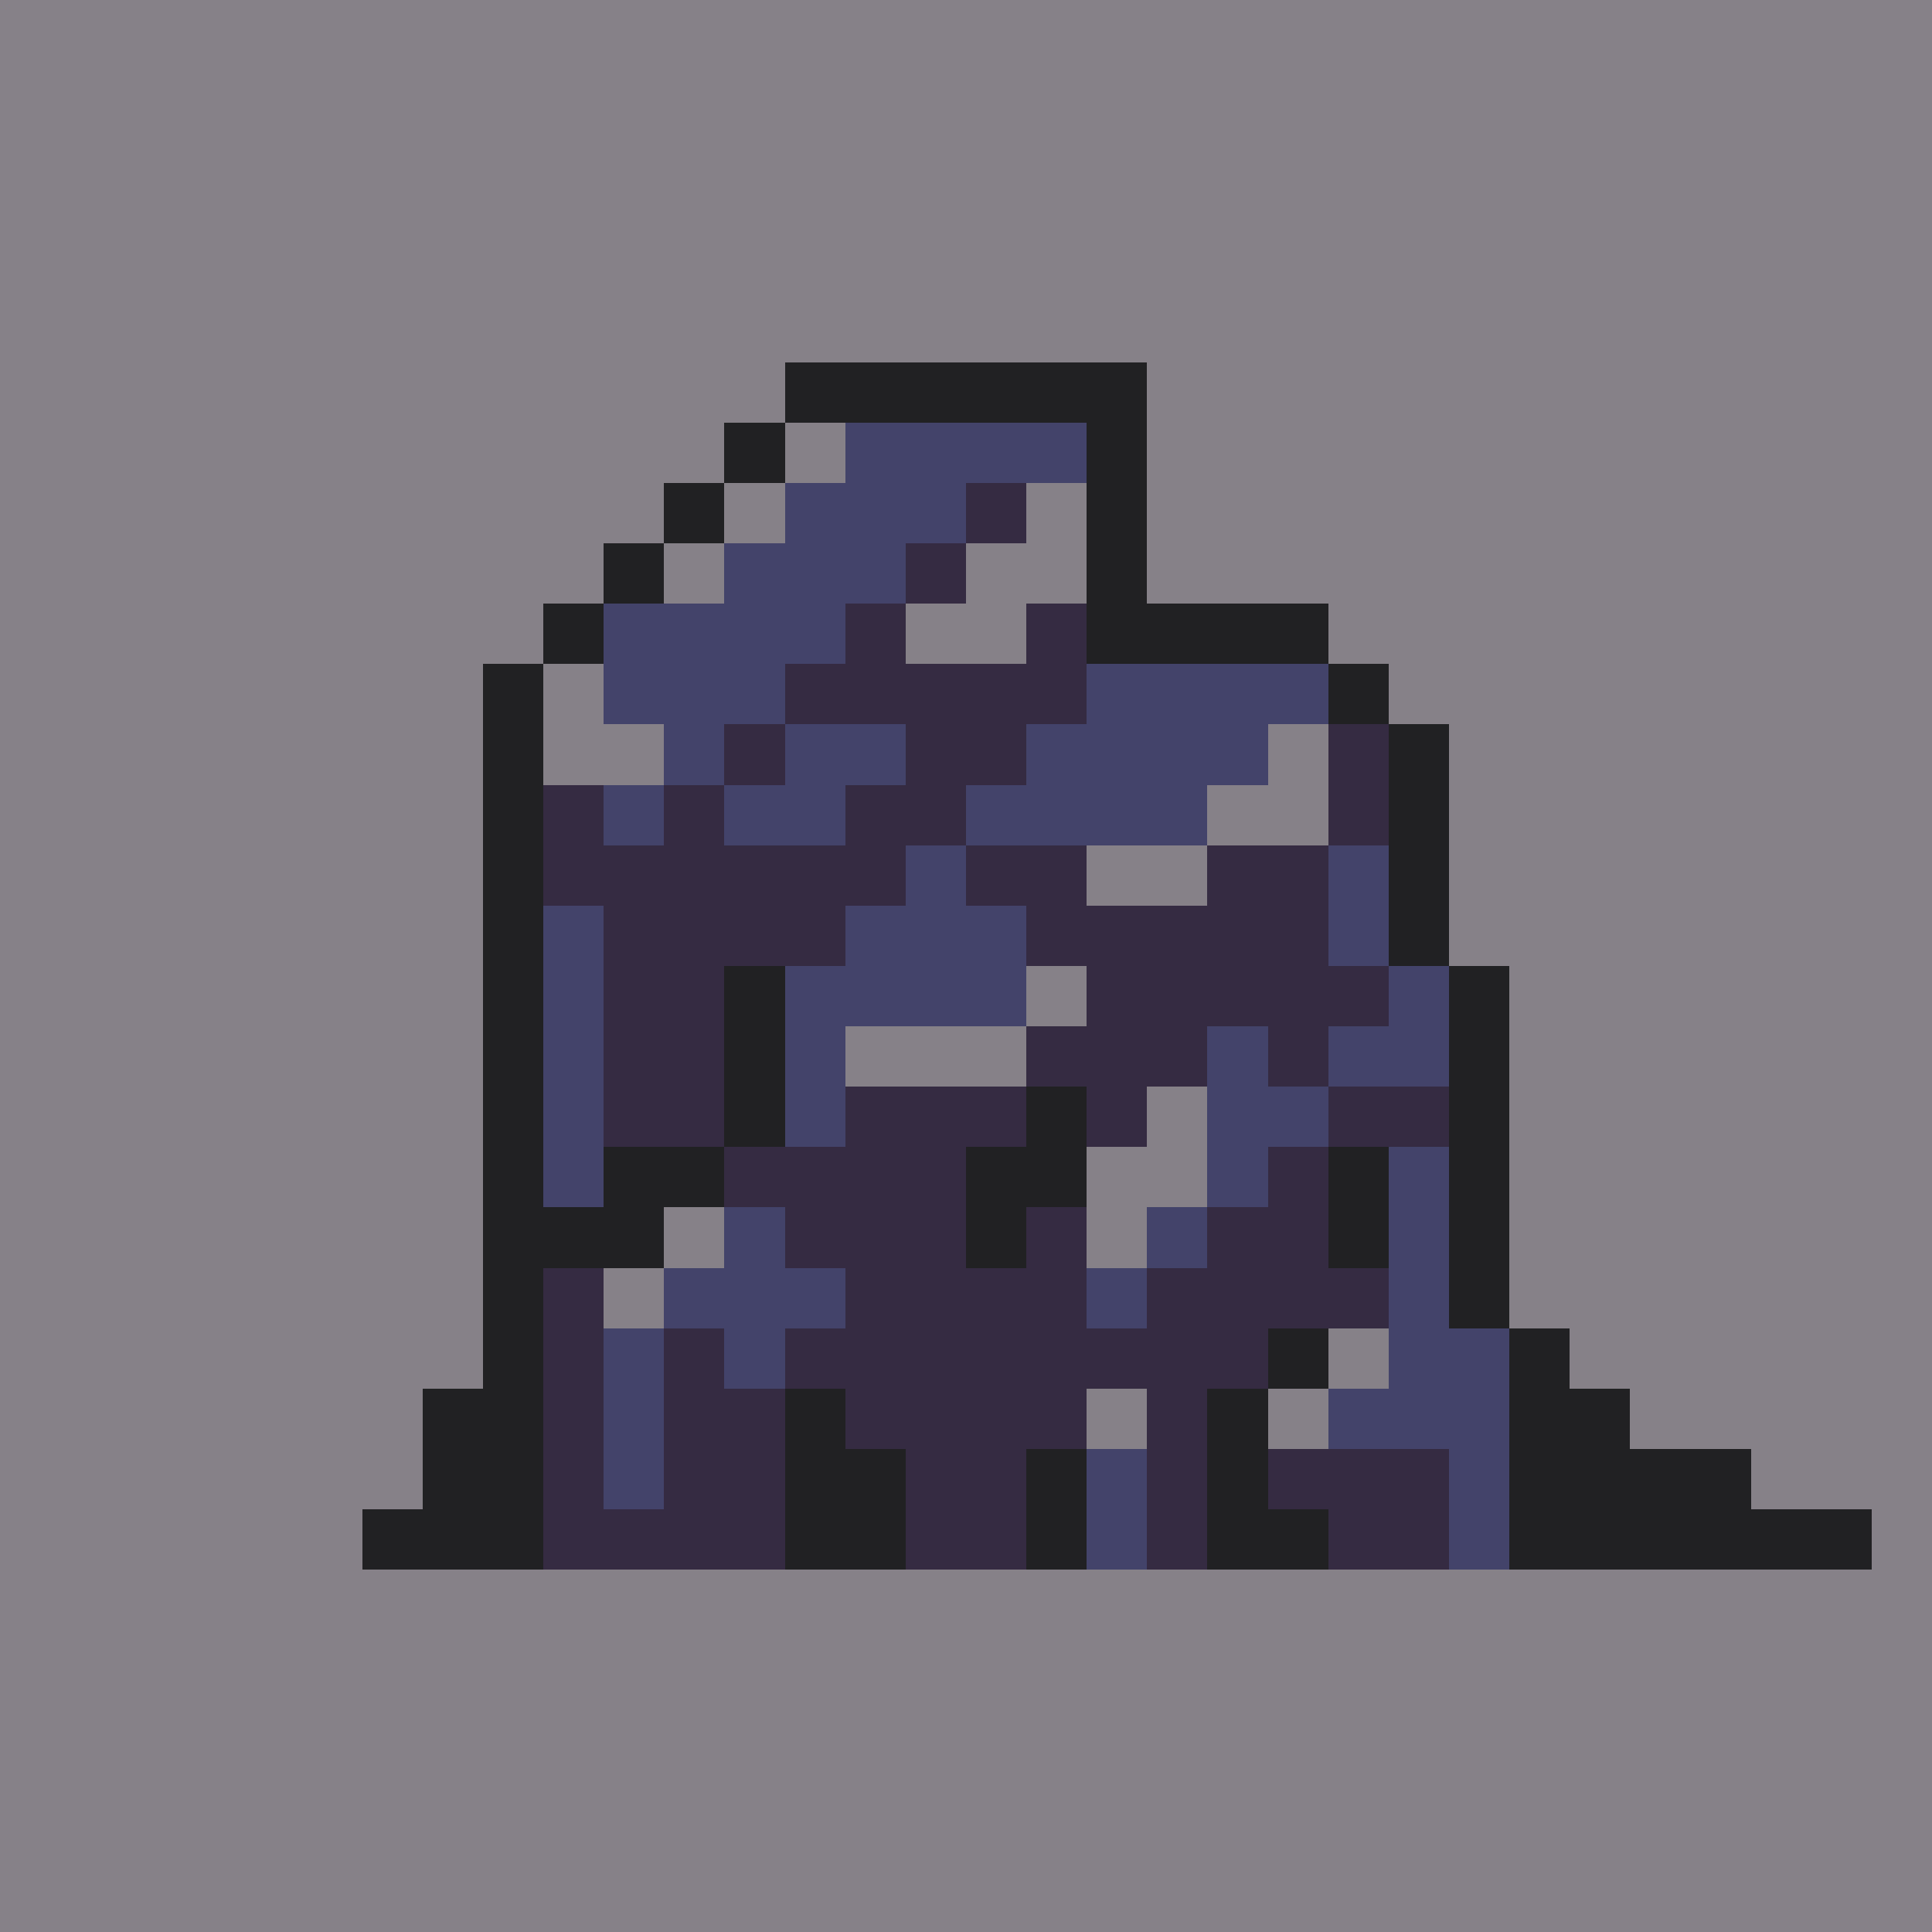 <svg version="1.0" xmlns="http://www.w3.org/2000/svg" width="512" height="512" viewBox="0 0 32 32" shape-rendering="crispEdges" preserveAspectRatio="xMidYMid meet"> <rect width="32" height="32" fill="#868188" /><rect width="6" height="1" x="13" y="6" fill="#212123"/><rect width="1" height="1" x="12" y="7" fill="#212123"/><rect width="1" height="1" x="13" y="7" fill="#868188"/><rect width="4" height="1" x="14" y="7" fill="#43436a"/><rect width="1" height="1" x="18" y="7" fill="#212123"/><rect width="1" height="1" x="11" y="8" fill="#212123"/><rect width="1" height="1" x="12" y="8" fill="#868188"/><rect width="3" height="1" x="13" y="8" fill="#43436a"/><rect width="1" height="1" x="16" y="8" fill="#352b42"/><rect width="1" height="1" x="17" y="8" fill="#868188"/><rect width="1" height="1" x="18" y="8" fill="#212123"/><rect width="1" height="1" x="10" y="9" fill="#212123"/><rect width="1" height="1" x="11" y="9" fill="#868188"/><rect width="3" height="1" x="12" y="9" fill="#43436a"/><rect width="1" height="1" x="15" y="9" fill="#352b42"/><rect width="2" height="1" x="16" y="9" fill="#868188"/><rect width="1" height="1" x="18" y="9" fill="#212123"/><rect width="1" height="1" x="9" y="10" fill="#212123"/><rect width="4" height="1" x="10" y="10" fill="#43436a"/><rect width="1" height="1" x="14" y="10" fill="#352b42"/><rect width="2" height="1" x="15" y="10" fill="#868188"/><rect width="1" height="1" x="17" y="10" fill="#352b42"/><rect width="4" height="1" x="18" y="10" fill="#212123"/><rect width="1" height="1" x="8" y="11" fill="#212123"/><rect width="1" height="1" x="9" y="11" fill="#868188"/><rect width="3" height="1" x="10" y="11" fill="#43436a"/><rect width="5" height="1" x="13" y="11" fill="#352b42"/><rect width="4" height="1" x="18" y="11" fill="#43436a"/><rect width="1" height="1" x="22" y="11" fill="#212123"/><rect width="1" height="1" x="8" y="12" fill="#212123"/><rect width="2" height="1" x="9" y="12" fill="#868188"/><rect width="1" height="1" x="11" y="12" fill="#43436a"/><rect width="1" height="1" x="12" y="12" fill="#352b42"/><rect width="2" height="1" x="13" y="12" fill="#43436a"/><rect width="2" height="1" x="15" y="12" fill="#352b42"/><rect width="4" height="1" x="17" y="12" fill="#43436a"/><rect width="1" height="1" x="21" y="12" fill="#868188"/><rect width="1" height="1" x="22" y="12" fill="#352b42"/><rect width="1" height="1" x="23" y="12" fill="#212123"/><rect width="1" height="1" x="8" y="13" fill="#212123"/><rect width="1" height="1" x="9" y="13" fill="#352b42"/><rect width="1" height="1" x="10" y="13" fill="#43436a"/><rect width="1" height="1" x="11" y="13" fill="#352b42"/><rect width="2" height="1" x="12" y="13" fill="#43436a"/><rect width="2" height="1" x="14" y="13" fill="#352b42"/><rect width="4" height="1" x="16" y="13" fill="#43436a"/><rect width="2" height="1" x="20" y="13" fill="#868188"/><rect width="1" height="1" x="22" y="13" fill="#352b42"/><rect width="1" height="1" x="23" y="13" fill="#212123"/><rect width="1" height="1" x="8" y="14" fill="#212123"/><rect width="6" height="1" x="9" y="14" fill="#352b42"/><rect width="1" height="1" x="15" y="14" fill="#43436a"/><rect width="2" height="1" x="16" y="14" fill="#352b42"/><rect width="2" height="1" x="18" y="14" fill="#868188"/><rect width="2" height="1" x="20" y="14" fill="#352b42"/><rect width="1" height="1" x="22" y="14" fill="#43436a"/><rect width="1" height="1" x="23" y="14" fill="#212123"/><rect width="1" height="1" x="8" y="15" fill="#212123"/><rect width="1" height="1" x="9" y="15" fill="#43436a"/><rect width="4" height="1" x="10" y="15" fill="#352b42"/><rect width="3" height="1" x="14" y="15" fill="#43436a"/><rect width="5" height="1" x="17" y="15" fill="#352b42"/><rect width="1" height="1" x="22" y="15" fill="#43436a"/><rect width="1" height="1" x="23" y="15" fill="#212123"/><rect width="1" height="1" x="8" y="16" fill="#212123"/><rect width="1" height="1" x="9" y="16" fill="#43436a"/><rect width="2" height="1" x="10" y="16" fill="#352b42"/><rect width="1" height="1" x="12" y="16" fill="#212123"/><rect width="4" height="1" x="13" y="16" fill="#43436a"/><rect width="1" height="1" x="17" y="16" fill="#868188"/><rect width="5" height="1" x="18" y="16" fill="#352b42"/><rect width="1" height="1" x="23" y="16" fill="#43436a"/><rect width="1" height="1" x="24" y="16" fill="#212123"/><rect width="1" height="1" x="8" y="17" fill="#212123"/><rect width="1" height="1" x="9" y="17" fill="#43436a"/><rect width="2" height="1" x="10" y="17" fill="#352b42"/><rect width="1" height="1" x="12" y="17" fill="#212123"/><rect width="1" height="1" x="13" y="17" fill="#43436a"/><rect width="3" height="1" x="14" y="17" fill="#868188"/><rect width="3" height="1" x="17" y="17" fill="#352b42"/><rect width="1" height="1" x="20" y="17" fill="#43436a"/><rect width="1" height="1" x="21" y="17" fill="#352b42"/><rect width="2" height="1" x="22" y="17" fill="#43436a"/><rect width="1" height="1" x="24" y="17" fill="#212123"/><rect width="1" height="1" x="8" y="18" fill="#212123"/><rect width="1" height="1" x="9" y="18" fill="#43436a"/><rect width="2" height="1" x="10" y="18" fill="#352b42"/><rect width="1" height="1" x="12" y="18" fill="#212123"/><rect width="1" height="1" x="13" y="18" fill="#43436a"/><rect width="3" height="1" x="14" y="18" fill="#352b42"/><rect width="1" height="1" x="17" y="18" fill="#212123"/><rect width="1" height="1" x="18" y="18" fill="#352b42"/><rect width="1" height="1" x="19" y="18" fill="#868188"/><rect width="2" height="1" x="20" y="18" fill="#43436a"/><rect width="2" height="1" x="22" y="18" fill="#352b42"/><rect width="1" height="1" x="24" y="18" fill="#212123"/><rect width="1" height="1" x="8" y="19" fill="#212123"/><rect width="1" height="1" x="9" y="19" fill="#43436a"/><rect width="2" height="1" x="10" y="19" fill="#212123"/><rect width="4" height="1" x="12" y="19" fill="#352b42"/><rect width="2" height="1" x="16" y="19" fill="#212123"/><rect width="2" height="1" x="18" y="19" fill="#868188"/><rect width="1" height="1" x="20" y="19" fill="#43436a"/><rect width="1" height="1" x="21" y="19" fill="#352b42"/><rect width="1" height="1" x="22" y="19" fill="#212123"/><rect width="1" height="1" x="23" y="19" fill="#43436a"/><rect width="1" height="1" x="24" y="19" fill="#212123"/><rect width="3" height="1" x="8" y="20" fill="#212123"/><rect width="1" height="1" x="11" y="20" fill="#868188"/><rect width="1" height="1" x="12" y="20" fill="#43436a"/><rect width="3" height="1" x="13" y="20" fill="#352b42"/><rect width="1" height="1" x="16" y="20" fill="#212123"/><rect width="1" height="1" x="17" y="20" fill="#352b42"/><rect width="1" height="1" x="18" y="20" fill="#868188"/><rect width="1" height="1" x="19" y="20" fill="#43436a"/><rect width="2" height="1" x="20" y="20" fill="#352b42"/><rect width="1" height="1" x="22" y="20" fill="#212123"/><rect width="1" height="1" x="23" y="20" fill="#43436a"/><rect width="1" height="1" x="24" y="20" fill="#212123"/><rect width="1" height="1" x="8" y="21" fill="#212123"/><rect width="1" height="1" x="9" y="21" fill="#352b42"/><rect width="1" height="1" x="10" y="21" fill="#868188"/><rect width="3" height="1" x="11" y="21" fill="#43436a"/><rect width="4" height="1" x="14" y="21" fill="#352b42"/><rect width="1" height="1" x="18" y="21" fill="#43436a"/><rect width="4" height="1" x="19" y="21" fill="#352b42"/><rect width="1" height="1" x="23" y="21" fill="#43436a"/><rect width="1" height="1" x="24" y="21" fill="#212123"/><rect width="1" height="1" x="8" y="22" fill="#212123"/><rect width="1" height="1" x="9" y="22" fill="#352b42"/><rect width="1" height="1" x="10" y="22" fill="#43436a"/><rect width="1" height="1" x="11" y="22" fill="#352b42"/><rect width="1" height="1" x="12" y="22" fill="#43436a"/><rect width="8" height="1" x="13" y="22" fill="#352b42"/><rect width="1" height="1" x="21" y="22" fill="#212123"/><rect width="1" height="1" x="22" y="22" fill="#868188"/><rect width="2" height="1" x="23" y="22" fill="#43436a"/><rect width="1" height="1" x="25" y="22" fill="#212123"/><rect width="2" height="1" x="7" y="23" fill="#212123"/><rect width="1" height="1" x="9" y="23" fill="#352b42"/><rect width="1" height="1" x="10" y="23" fill="#43436a"/><rect width="2" height="1" x="11" y="23" fill="#352b42"/><rect width="1" height="1" x="13" y="23" fill="#212123"/><rect width="4" height="1" x="14" y="23" fill="#352b42"/><rect width="1" height="1" x="18" y="23" fill="#868188"/><rect width="1" height="1" x="19" y="23" fill="#352b42"/><rect width="1" height="1" x="20" y="23" fill="#212123"/><rect width="1" height="1" x="21" y="23" fill="#868188"/><rect width="3" height="1" x="22" y="23" fill="#43436a"/><rect width="2" height="1" x="25" y="23" fill="#212123"/><rect width="2" height="1" x="7" y="24" fill="#212123"/><rect width="1" height="1" x="9" y="24" fill="#352b42"/><rect width="1" height="1" x="10" y="24" fill="#43436a"/><rect width="2" height="1" x="11" y="24" fill="#352b42"/><rect width="2" height="1" x="13" y="24" fill="#212123"/><rect width="2" height="1" x="15" y="24" fill="#352b42"/><rect width="1" height="1" x="17" y="24" fill="#212123"/><rect width="1" height="1" x="18" y="24" fill="#43436a"/><rect width="1" height="1" x="19" y="24" fill="#352b42"/><rect width="1" height="1" x="20" y="24" fill="#212123"/><rect width="3" height="1" x="21" y="24" fill="#352b42"/><rect width="1" height="1" x="24" y="24" fill="#43436a"/><rect width="4" height="1" x="25" y="24" fill="#212123"/><rect width="3" height="1" x="6" y="25" fill="#212123"/><rect width="4" height="1" x="9" y="25" fill="#352b42"/><rect width="2" height="1" x="13" y="25" fill="#212123"/><rect width="2" height="1" x="15" y="25" fill="#352b42"/><rect width="1" height="1" x="17" y="25" fill="#212123"/><rect width="1" height="1" x="18" y="25" fill="#43436a"/><rect width="1" height="1" x="19" y="25" fill="#352b42"/><rect width="2" height="1" x="20" y="25" fill="#212123"/><rect width="2" height="1" x="22" y="25" fill="#352b42"/><rect width="1" height="1" x="24" y="25" fill="#43436a"/><rect width="6" height="1" x="25" y="25" fill="#212123"/></svg>
